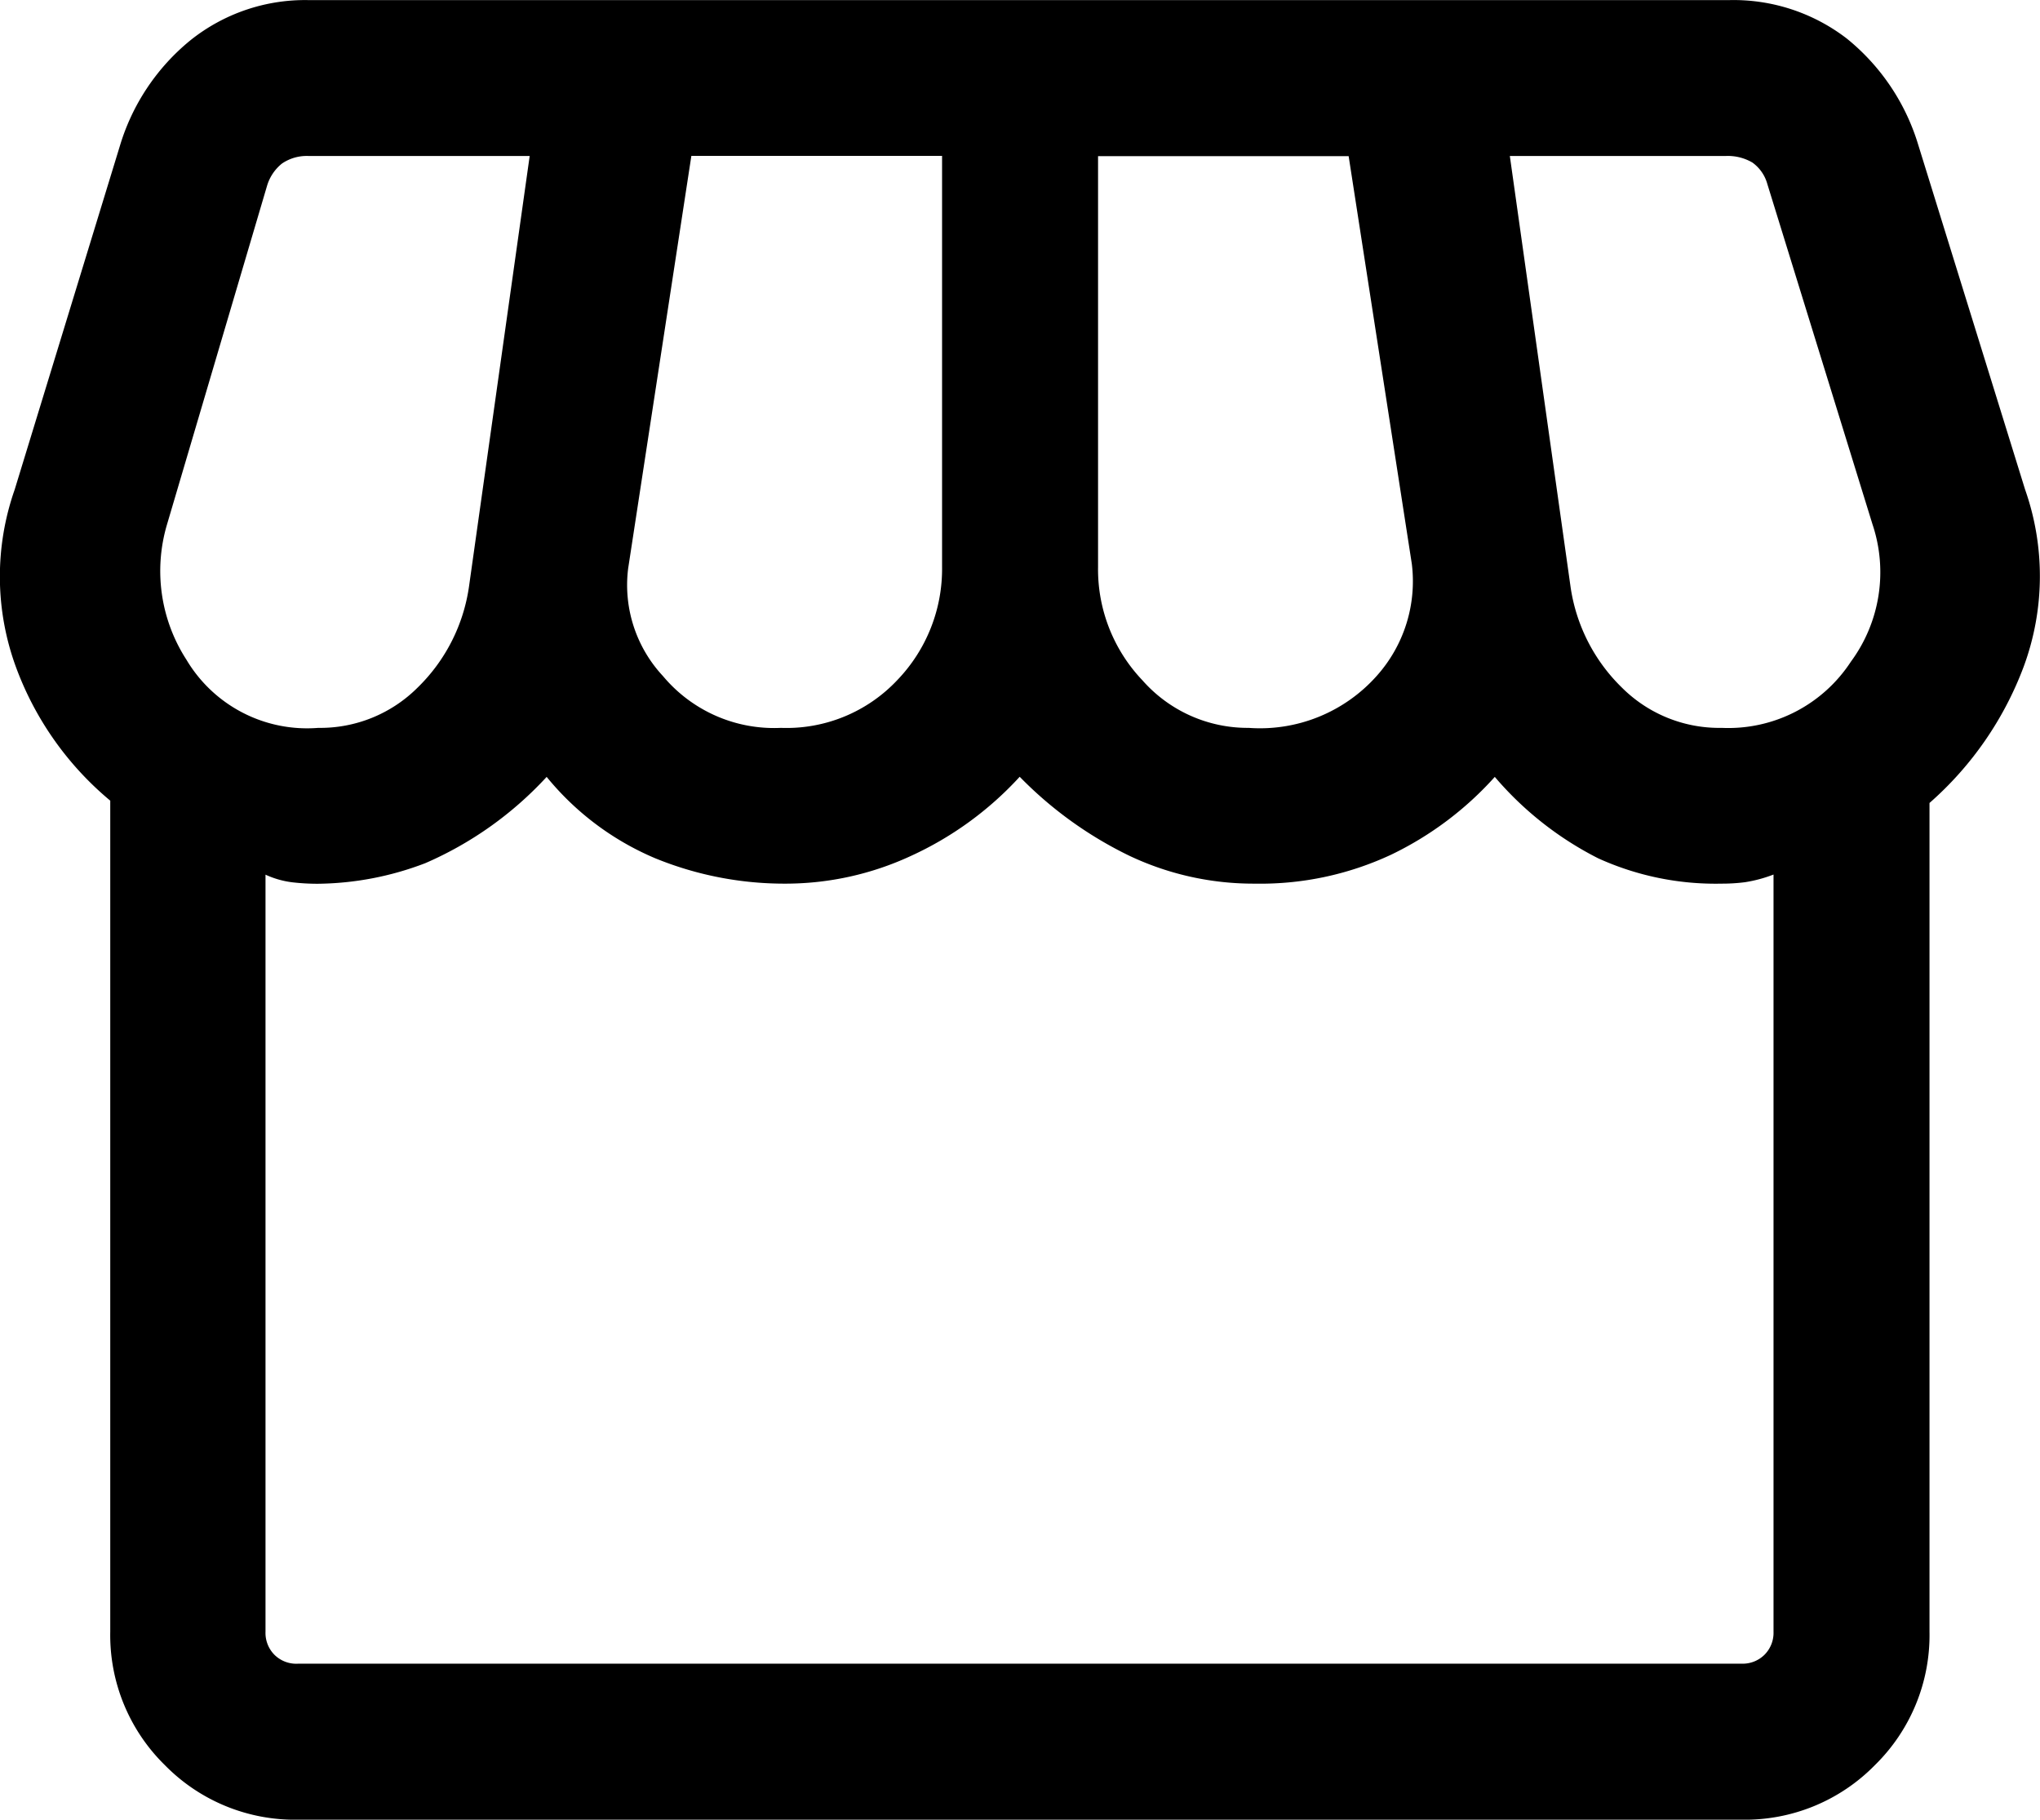 <svg xmlns="http://www.w3.org/2000/svg" width="16.819" height="15" viewBox="0 0 16.819 15"><path d="M2.459 15a1.5 1.5 0 0 1-1.1-.45 1.5 1.5 0 0 1-.45-1.1V6.6a2.6 2.6 0 0 1-.777-1.1 2.166 2.166 0 0 1-.011-1.464l.867-2.832A1.783 1.783 0 0 1 1.57.332a1.513 1.513 0 0 1 .981-.331h11.7a1.531 1.531 0 0 1 .974.316 1.791 1.791 0 0 1 .588.87l.883 2.848a2.151 2.151 0 0 1-.011 1.459 2.8 2.8 0 0 1-.777 1.125v6.831a1.5 1.5 0 0 1-.45 1.1 1.5 1.5 0 0 1-1.1.45Zm7.836-9a1.288 1.288 0 0 0 1.056-.429 1.169 1.169 0 0 0 .289-.922l-.521-3.362H9.053v3.386a1.327 1.327 0 0 0 .366.935 1.156 1.156 0 0 0 .877.392ZM6.438 6a1.254 1.254 0 0 0 .96-.394 1.322 1.322 0 0 0 .369-.935V1.285H5.7l-.521 3.4a1.1 1.1 0 0 0 .287.888A1.194 1.194 0 0 0 6.438 6ZM2.624 6a1.136 1.136 0 0 0 .819-.332 1.448 1.448 0 0 0 .424-.835l.5-3.547h-1.82a.362.362 0 0 0-.222.062.369.369 0 0 0-.124.186l-.824 2.789a1.347 1.347 0 0 0 .16 1.115A1.157 1.157 0 0 0 2.624 6Zm11.571 0a1.207 1.207 0 0 0 1.065-.546 1.242 1.242 0 0 0 .178-1.132l-.867-2.805a.324.324 0 0 0-.123-.177.4.4 0 0 0-.223-.054h-1.777l.5 3.547a1.448 1.448 0 0 0 .424.835 1.136 1.136 0 0 0 .824.332ZM2.459 13.714h11.9a.256.256 0 0 0 .189-.074.256.256 0 0 0 .074-.19V7.209a1.139 1.139 0 0 1-.234.063 1.488 1.488 0 0 1-.194.012 2.34 2.34 0 0 1-1.018-.209 2.753 2.753 0 0 1-.852-.671 2.745 2.745 0 0 1-.854.641 2.545 2.545 0 0 1-1.124.239 2.391 2.391 0 0 1-1.029-.227 3.228 3.228 0 0 1-.91-.654 2.786 2.786 0 0 1-.9.654 2.458 2.458 0 0 1-1.019.227 2.816 2.816 0 0 1-1.088-.21 2.318 2.318 0 0 1-.893-.67 2.96 2.96 0 0 1-1 .711 2.539 2.539 0 0 1-.889.17 1.814 1.814 0 0 1-.208-.012.744.744 0 0 1-.221-.063v6.241a.256.256 0 0 0 .074.19.256.256 0 0 0 .196.073Zm11.9 0Z"/></svg>